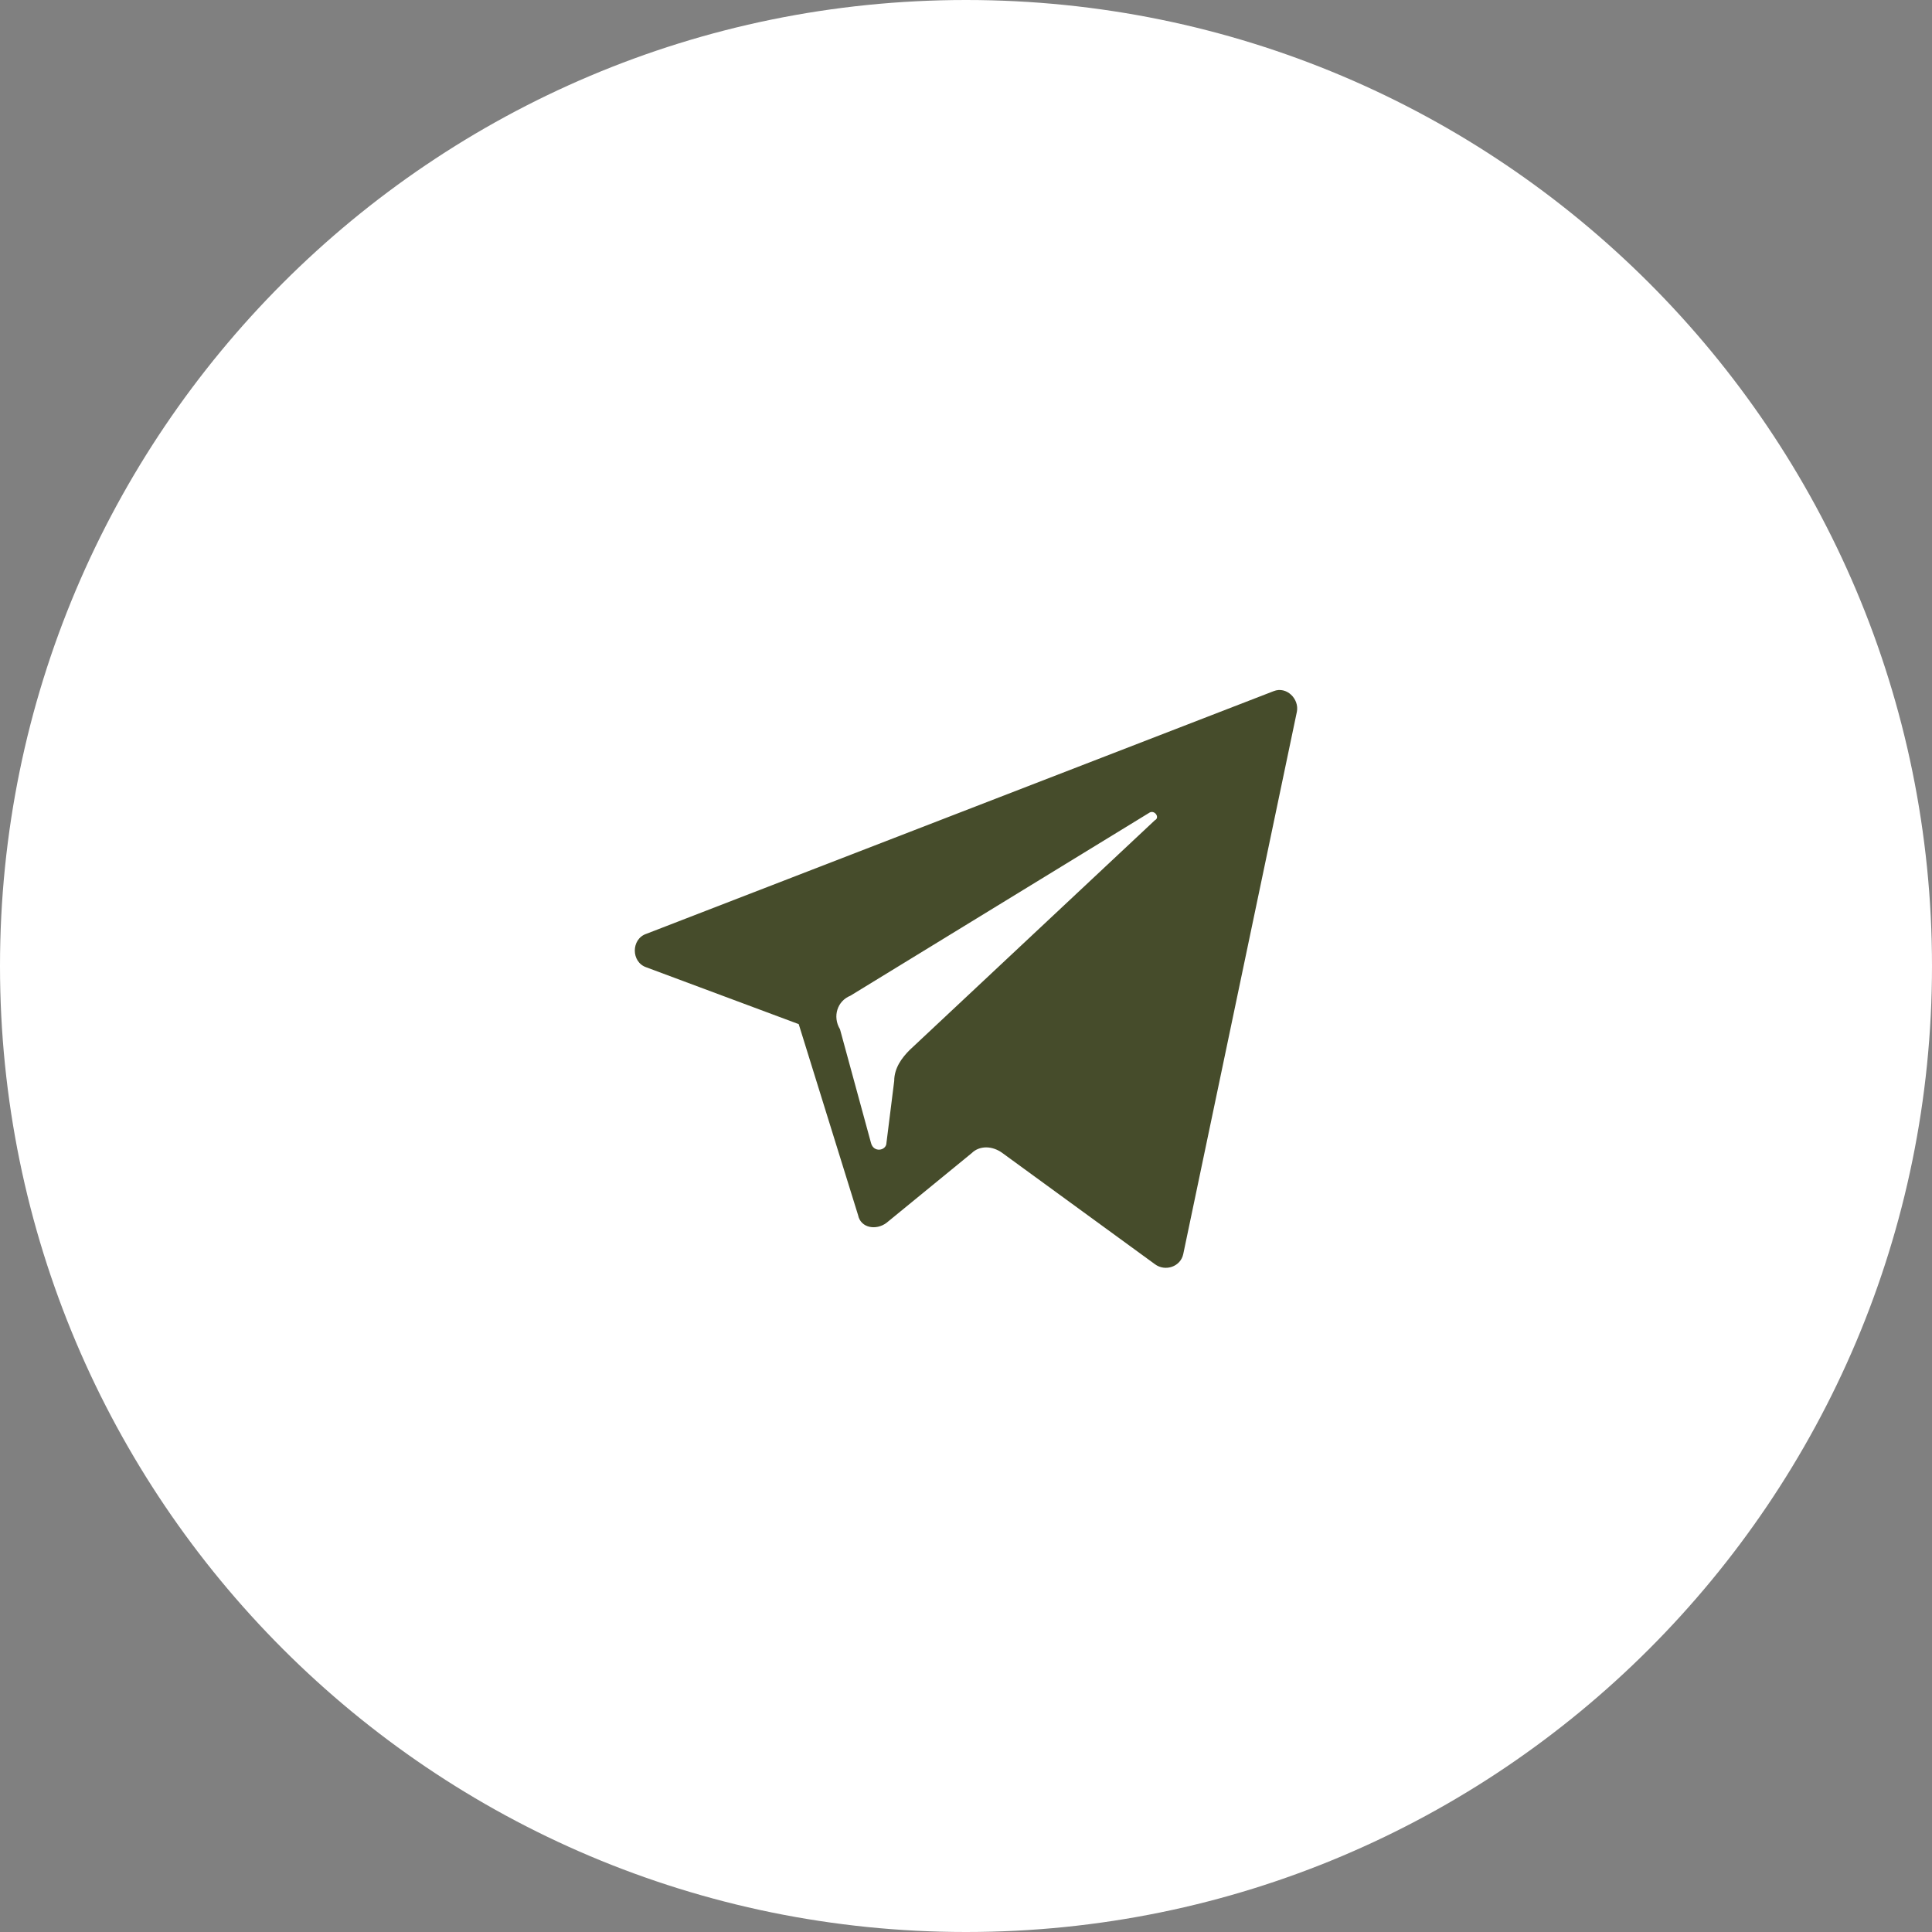 <?xml version="1.0" encoding="UTF-8"?> <svg xmlns="http://www.w3.org/2000/svg" width="70" height="70" viewBox="0 0 70 70" fill="none"><rect x="0" y="0" width="70" height="70" fill="#808080" stroke="none"/><g clip-path="url(#clip0_70_606)"><path d="M35 70C54.33 70 70 54.33 70 35C70 15.67 54.33 0 35 0C15.67 0 0 15.67 0 35C0 54.33 15.67 70 35 70Z" fill="white"></path><path d="M23.421 35.049L28.939 37.106L31.09 44.027C31.183 44.495 31.744 44.588 32.118 44.307L35.204 41.782C35.485 41.502 35.953 41.502 36.327 41.782L41.844 45.804C42.218 46.084 42.78 45.897 42.873 45.43L46.988 25.79C47.081 25.323 46.614 24.855 46.146 25.042L23.421 33.833C22.86 34.02 22.86 34.862 23.421 35.049ZM30.809 36.078L41.657 29.438C41.844 29.344 42.031 29.625 41.844 29.718L32.96 38.042C32.679 38.322 32.399 38.696 32.399 39.164L32.118 41.408C32.118 41.689 31.651 41.782 31.557 41.408L30.435 37.293C30.154 36.826 30.341 36.265 30.809 36.078Z" fill="#464C2B"></path></g><defs><clipPath id="clip0_70_606"><rect width="70" height="70" fill="white"></rect></clipPath></defs></svg> 